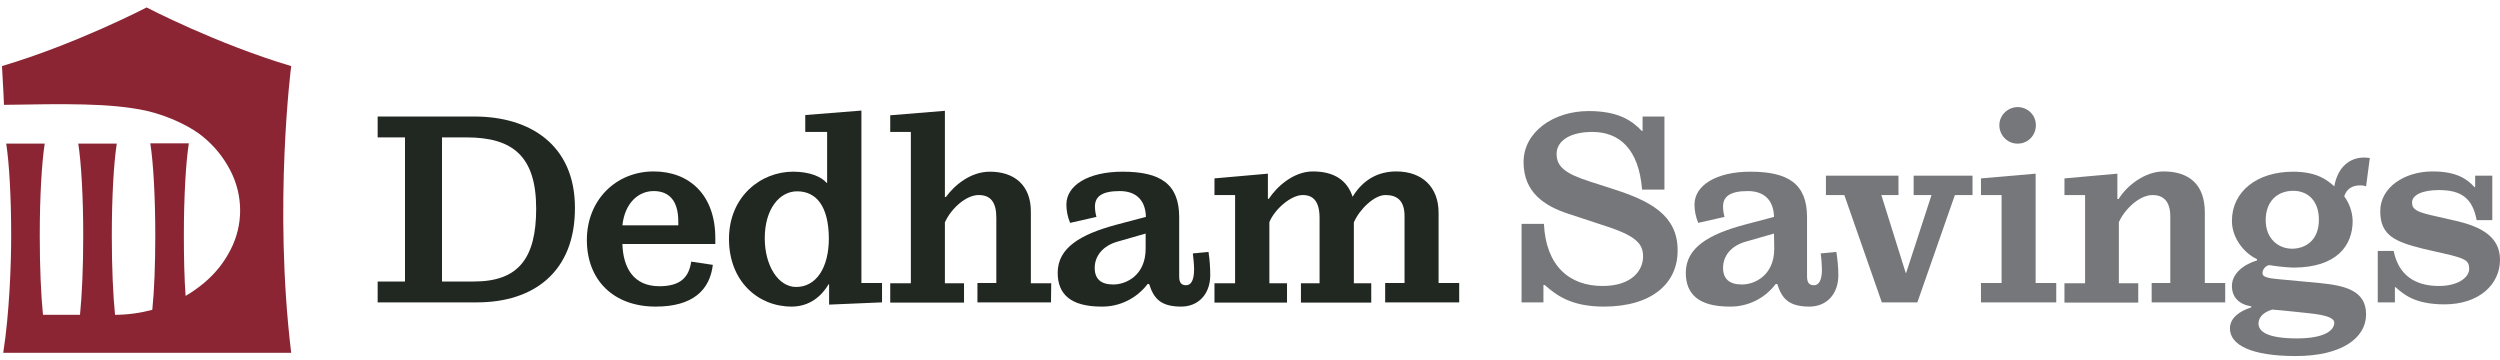 <?xml version="1.0" encoding="UTF-8"?> <svg xmlns="http://www.w3.org/2000/svg" xmlns:xlink="http://www.w3.org/1999/xlink" version="1.1" id="Layer_1" x="0px" y="0px" viewBox="0 0 1006.2 145" style="enable-background:new 0 0 1006.2 145;" xml:space="preserve"> <style type="text/css"> .st10100{fill:#8B2533;} .st101{fill:#212721;} .st102{fill:#76777A;} </style> <title>Dedham_Logo_Horizontal_Color</title> <path class="st10100" d="M1.3,142h115.9c-7.2-59.5,0-115.4,0-115.4C87,17.6,59,3,59,3S31,17.6,0.8,26.6v0c0.5,8.1,0.8,15.6,0.8,15.6 C26,41.8,44.4,41.4,59,44.6c9.2,2.1,18.4,6.7,22.9,10.6c4.5,3.7,8.1,8.2,10.8,13.4c5.2,10,5.3,21.9,0.1,31.9 c-2.6,5.2-6.3,9.7-10.7,13.4c-2.3,1.9-4.8,3.7-7.4,5.2c-0.5-6.9-0.7-15.3-0.7-24.3c0-15.7,0.8-29.4,2-37.1H60.5 c1.2,7.7,2,21.4,2,37.1c0,11.6-0.4,22.1-1.2,29.9c-4.9,1.3-10,2-15,2c-0.8-7.9-1.3-19.2-1.3-31.8c0-15.7,0.8-29.4,2-37.1H31.5 c1.2,7.7,2,21.4,2,37.1c0,12.6-0.5,23.9-1.3,31.8H17.3c-0.8-7.9-1.3-19.2-1.3-31.8c0-15.7,0.8-29.4,2-37.1H2.5 c1.2,7.7,2,21.4,2,37.1C4.5,106.3,3.8,126.1,1.3,142z"></path> <path class="st101" d="M187.8,55.3h-9.9v58h12.9c17.9,0,25-9.4,25-29.3C215.8,63,206.5,55.3,187.8,55.3 M192,121.7h-40v-8.4h11v-58 h-11v-8.4h39c22.4,0,40.4,11.5,40.4,36.7C231.5,109.6,214.6,121.7,192,121.7"></path> <path class="st101" d="M273,90.7v-1.6c0-8.2-3.6-12.2-9.9-12.2c-6.1,0-11.6,4.7-12.6,13.8L273,90.7z M287.9,98.2h-37.4 c0.3,9.5,4.4,17,14.9,17c8.8,0,11.9-3.9,12.8-9.9l8.7,1.3c-1.2,10.1-8,16.8-23,16.8c-16.9,0-27.7-10.6-27.7-26.8S248,69,263.1,69 c14.4,0,24.8,9.5,24.8,26.8L287.9,98.2z"></path> <path class="st101" d="M320.8,77c-6.9,0-13,6.9-13,18.9c0,11.1,5.5,19.6,12.6,19.6c8.1,0,13.2-7.7,13.2-19.6 C333.5,82.9,328.5,77,320.8,77 M354.9,121.7l-21.2,0.9v-8.2h-0.2c-2.7,4.6-7.5,9-14.9,9c-13.5,0-25.2-10.2-25.2-27.2 c0-17.2,12.9-27.1,25.8-27.1c6.9,0,11.4,2.1,13.5,4.5h0.2V53.1h-8.8v-6.8l22.6-1.8v69.4h8.3V121.7z"></path> <path class="st101" d="M423,121.7h-29.6v-7.8h7.6V87.6c0-6.1-2.2-9.1-7.1-9.1c-5.1,0-11.1,5.4-13.6,11V114h7.7v7.8h-29.7V114h8.3V53.1 h-8.3v-6.7l22-1.8v34.7h0.4c3.4-4.7,9.9-10.2,17.7-10.2c9.8,0,16.5,5.4,16.5,16v28.9h8.2L423,121.7z"></path> <path class="st101" d="M461.1,94l-11.5,3.3c-5.8,1.7-9,5.8-9,10.5c0,4.5,2.5,6.7,7.5,6.7c5.2,0,13-3.7,13-14.4L461.1,94z M475.4,123.4 c-8.5,0-11.1-3.5-12.9-9.1h-0.6c-4.4,5.8-11.3,9.2-18.5,9.1c-12.5,0-17.7-5-17.7-13.6c0-10.2,9.4-15.5,23.4-19.3l12.1-3.2 c-0.1-6-3.3-10.4-10.5-10.4s-10,2.2-10,6.2c0,1.4,0.2,2.8,0.6,4.2l-10.6,2.4c-1-2.4-1.5-4.9-1.5-7.4c0-7.7,8.8-13.2,22.6-13.2 c15.1,0,22.8,4.8,22.8,18.3v23.9c0,2.6,1,3.5,2.8,3.5s3.2-1.7,3.2-6.4c0-2-0.4-5.6-0.5-6.4l6.3-0.6c0.5,3.2,0.7,6.4,0.7,9.6 C487,118.4,482.3,123.4,475.4,123.4"></path> <path class="st101" d="M587.3,121.7h-29.8v-7.8h7.8V87c0-6.5-3.2-8.5-7.7-8.5s-10.4,5.7-12.7,11V114h7v7.8h-28.3V114h7.5V87.8 c0-6.6-2.4-9.3-6.8-9.3c-4.7,0-11.3,5.7-13.4,10.9V114h7.1v7.8h-29.2V114h8.3V78.5h-8.3v-6.7l21.5-1.9V80h0.4 c3.1-4.8,9.9-11,17.7-11c8.5,0,13.8,3.5,16,10.2C548.7,72.1,554.9,69,562,69c10.3,0,17,6.2,17,16.6v28.3h8.3L587.3,121.7z"></path> <path class="st102" d="M645.5,123.4c-13.4,0-19.3-4.8-23.8-8.7h-0.5v7h-8.8V90.1h9c0.8,16.9,10.2,25,23.6,25 c11.9,0,16.3-6.4,16.3-11.8c0-4.6-1.9-8-14.4-12.1l-15.8-5.2c-9.4-3.1-17.9-8.5-17.9-20.8c0-11.9,11.8-20.5,26.2-20.5 c11.8,0,17.3,3.7,21.4,8h0.3v-5.8h8.8v29.4h-9c-1.3-16.4-9.2-23.2-20-23.2c-9.6,0-14.4,4-14.4,8.8c0,5.2,3.4,8,13.8,11.3l9.6,3.1 c13.9,4.5,25.3,10.2,25.3,24.3C675.4,113.8,665.1,123.4,645.5,123.4"></path> <path class="st102" d="M714,94l-11.5,3.3c-5.9,1.7-9,5.8-9,10.5c0,4.5,2.6,6.7,7.6,6.7c5.2,0,13-3.7,13-14.4L714,94z M728.2,123.4 c-8.5,0-11.1-3.5-12.9-9.1h-0.6c-4.4,5.8-11.2,9.2-18.5,9.1c-12.5,0-17.7-5-17.7-13.6c0-10.2,9.4-15.5,23.4-19.3l12.1-3.2 c-0.1-6-3.3-10.4-10.5-10.4s-10,2.2-10,6.2c0,1.4,0.2,2.8,0.6,4.2l-10.6,2.4c-1-2.4-1.5-4.9-1.5-7.4c0-7.7,8.8-13.2,22.5-13.2 c15.1,0,22.8,4.8,22.8,18.3v23.9c0,2.6,1,3.5,2.8,3.5s3.2-1.7,3.2-6.4c-0.1-2.1-0.2-4.3-0.5-6.4l6.3-0.6c0.5,3.2,0.8,6.4,0.8,9.6 C739.8,118.4,735.2,123.4,728.2,123.4"></path> <polygon class="st102" points="793.9,78.5 786.8,78.5 771.7,121.7 757.4,121.7 742.3,78.5 734.9,78.5 734.9,70.7 764.1,70.7 764.1,78.5 757.2,78.5 767,109.8 767.2,109.8 777.4,78.5 770.2,78.5 770.2,70.7 793.9,70.7 "></polygon> <path class="st102" d="M811.8,57.8c-4.1-0.1-7.2-3.6-7.1-7.6c0.1-3.8,3.2-6.9,7.1-7.1c4.1-0.1,7.5,3,7.6,7.1s-3,7.5-7.1,7.6 C812.1,57.8,812,57.8,811.8,57.8 M827.6,121.7h-30.3v-7.8h8.3V78.5h-8.3v-6.7l22-1.9v44h8.3L827.6,121.7z"></path> <path class="st102" d="M895.6,121.7H866v-7.8h7.5V87.1c0-6.5-3.2-8.6-7.1-8.6c-5.3,0-11.2,5.6-13.6,10.9v24.6h7.8v7.8h-29.7v-7.8h8.3 V78.5h-8.3v-6.7l21.3-1.9v10.2h0.5C856,74.7,863.3,69,870.8,69c10.1,0,16.6,5.1,16.6,16.5v28.4h8.2V121.7z"></path> <path class="st102" d="M923,76.8c-6.6,0-11.1,4.4-11.1,11.8c0,7.7,5.3,11.5,10.6,11.5c5.5,0,10.8-3.5,10.8-11.5 C933.4,80.9,928.9,76.8,923,76.8 M929.6,126.1c0,0-12.9-1.4-15.1-1.5c-4.3,1.3-5.5,3.7-5.5,5.6c0,2.9,2.8,6,15.5,6 c11.2,0,15-3.3,15-6.3C939.5,128.3,937.3,126.9,929.6,126.1 M952.3,75c-0.8-0.3-1.5-0.4-2.3-0.4c-3.3,0-5.5,1.4-6.5,4.4 c2.1,2.9,3.3,6.3,3.4,9.9c0,10.1-6.6,18.8-23.9,18.8c-3.2-0.1-6.5-0.5-9.7-1c-1.5,0.3-2.7,1.7-2.7,3.3c0,1.5,2.3,2,6.8,2.4l16.1,1.5 c9.9,1,18.8,2.8,18.8,12.6c0,9.6-9.9,16.8-28.3,16.8c-18,0-26.5-4.5-26.5-11.1c0-4.1,3.6-6.9,8.6-8.5v-0.4c-4.9-0.8-7.8-3.6-7.8-8.2 c0-4.8,4.3-8.5,10.1-10.3v-0.5c-5-2.3-10.1-8.3-10.1-15.4c0-11.9,10.2-19.8,24.6-19.8c9.8,0,13.9,3.5,16.6,5.9 c1.4-7.9,6.3-11.6,12-11.6c0.8,0,1.6,0.1,2.3,0.2L952.3,75z"></path> <path class="st102" d="M983.8,122.5c-11.6,0-16.3-3.9-19.6-6.9h-0.3v6.1H957V101h6.4c2,9.9,8.8,14.1,18.2,14.1c8,0,12.2-3.6,12.2-6.9 s-1.7-4-7.3-5.5l-11.3-2.6C964,97.3,958,94.8,958,85c0-9.5,9.6-16,21.1-16c9.8,0,14,3.2,16.8,6.3h0.3v-4.6h6.9v17.9h-6.3 c-1.7-9.1-6.5-12.1-15.2-12.1c-6.7,0-10.8,2-10.8,5c0,2.8,2,3.7,7.2,5l11.4,2.6c8.8,2.2,16.8,6,16.8,15.4 C1006.2,114.5,997.8,122.5,983.8,122.5"></path> </svg> 